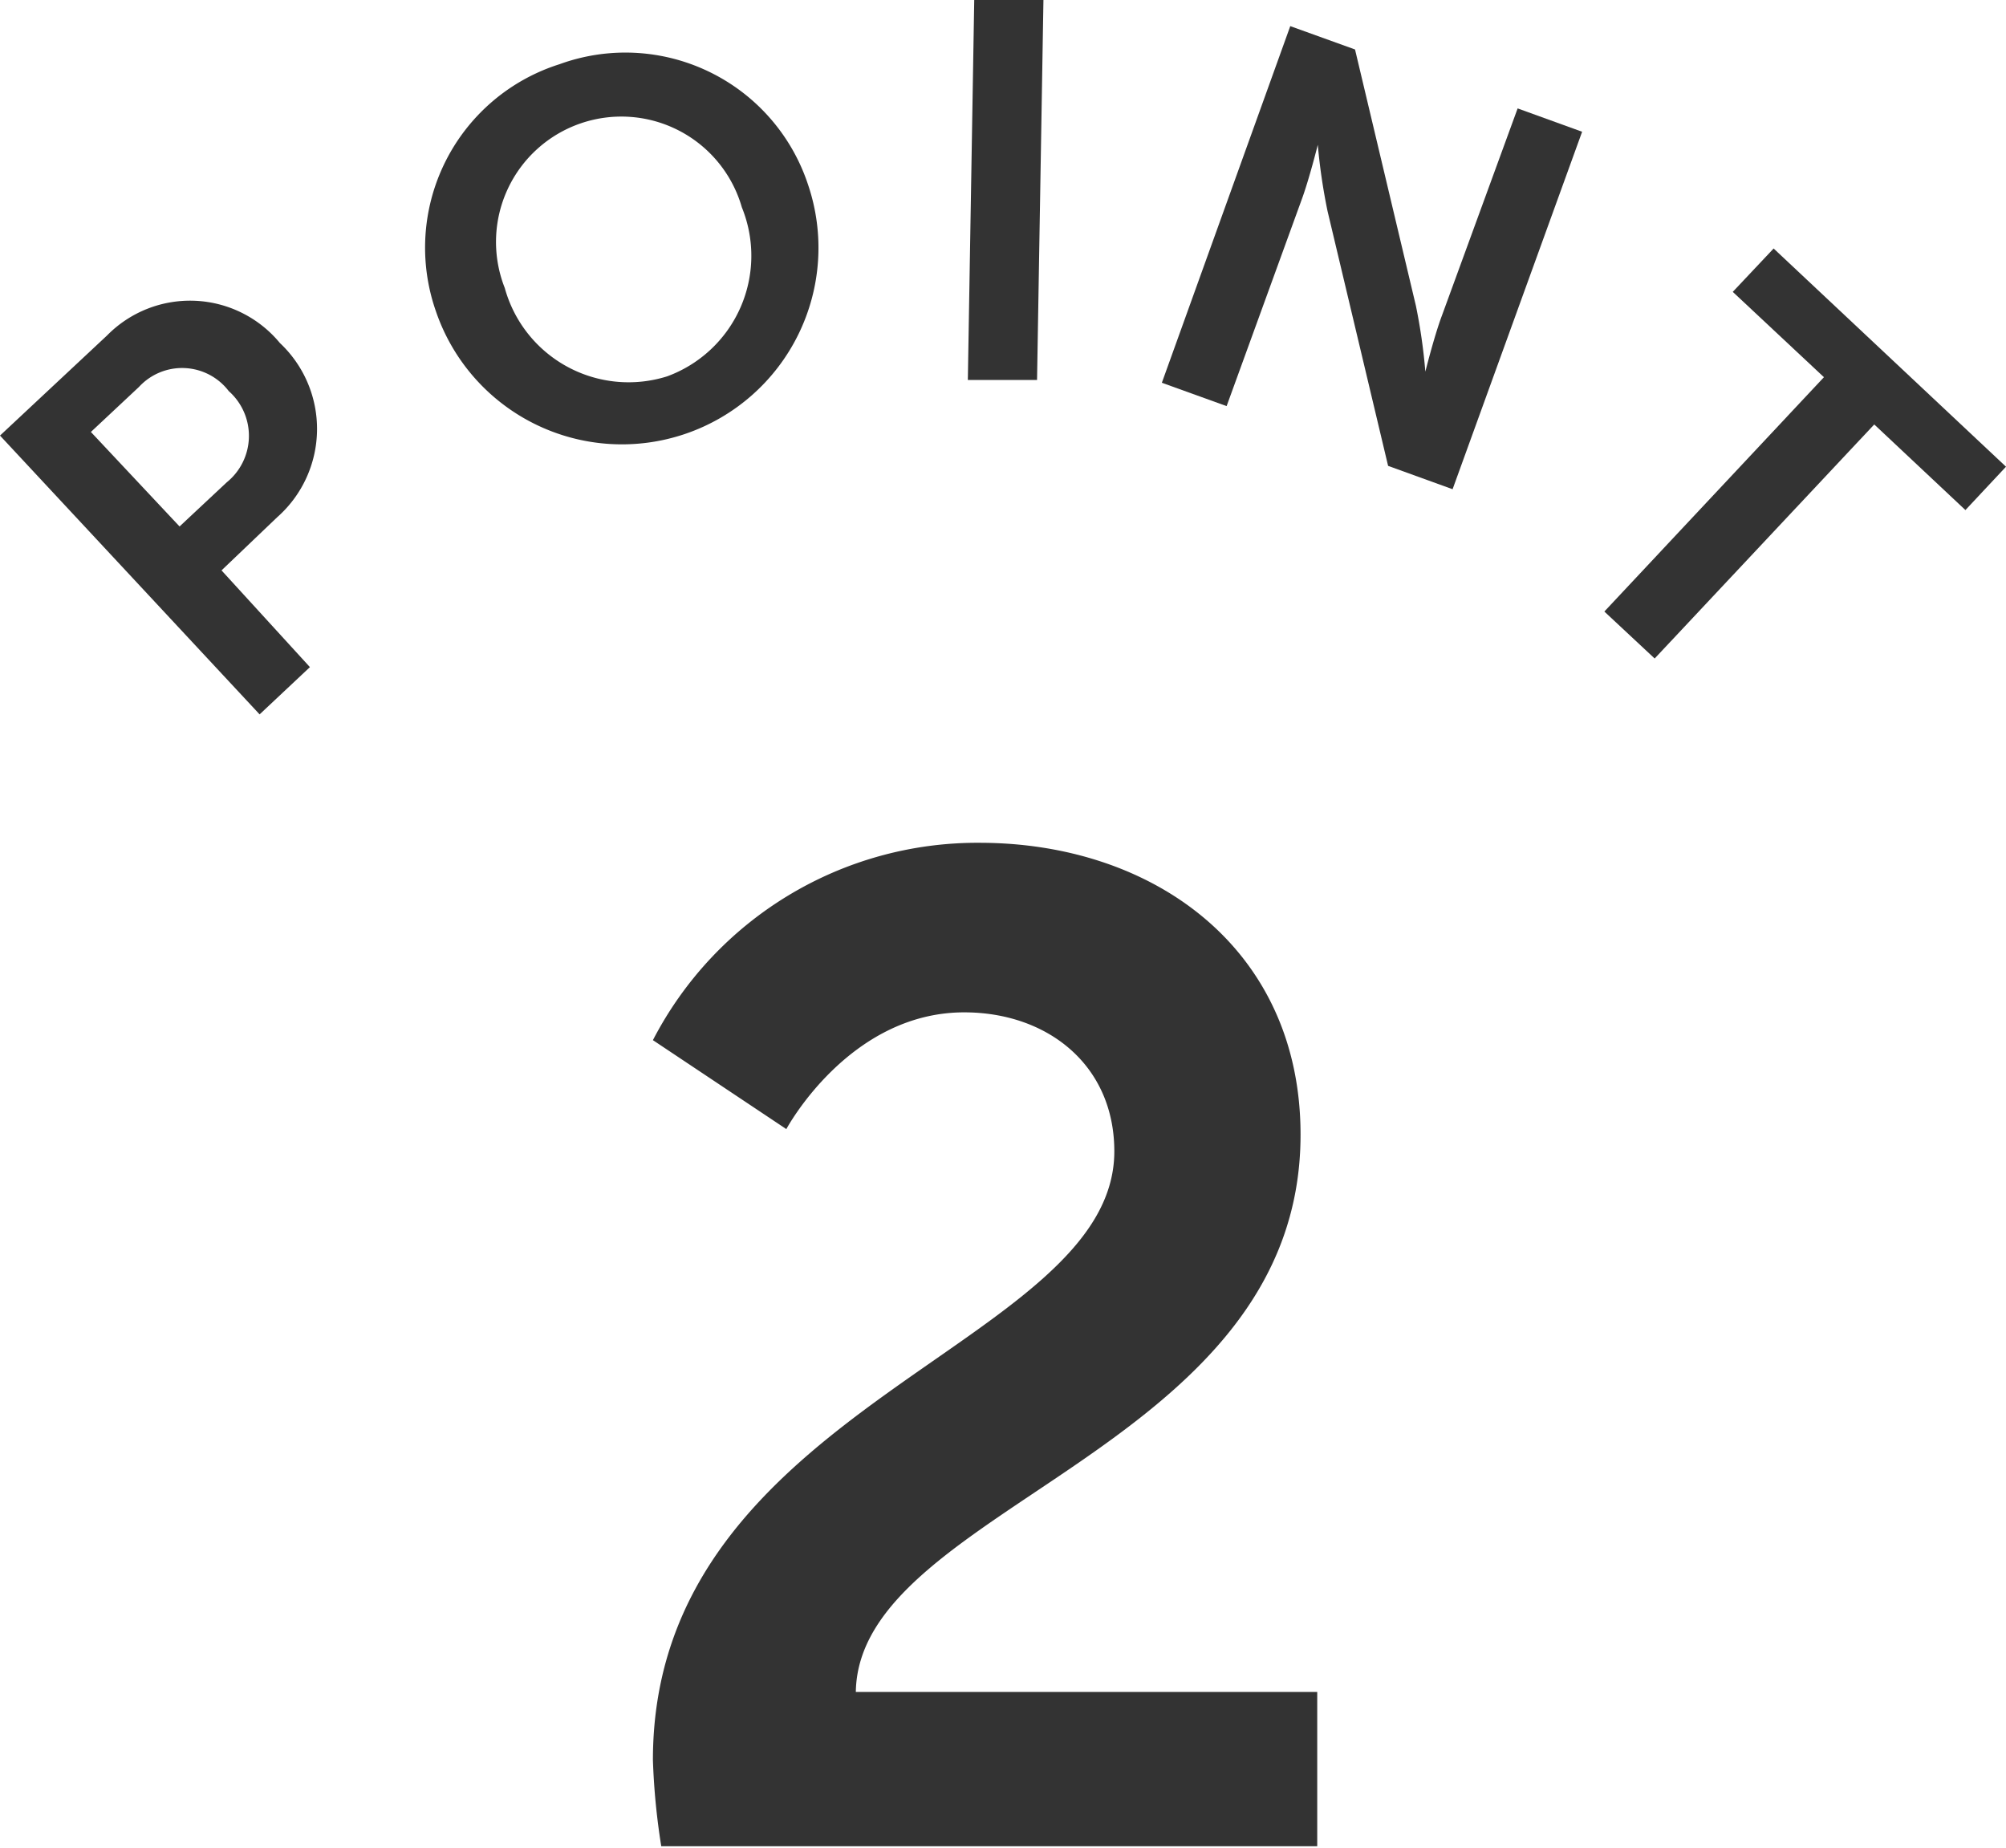 <svg xmlns="http://www.w3.org/2000/svg" preserveAspectRatio="none" width="72.17" height="66.47" viewBox="0 0 72.17 66.47"><defs><style>.cls-1{fill:#333;}</style></defs><g id="レイヤー_2" data-name="レイヤー 2"><g id="具"><path class="cls-1" d="M0,15.67l3.85-3.6a4.19,4.19,0,0,1,6.22.27,4.24,4.24,0,0,1-.1,6.27l-2,1.91L11.15,24l-1.81,1.7Zm8.16,1.68a2.15,2.15,0,0,0,.07-3.28A2.11,2.11,0,0,0,5,13.92L3.27,15.54l3.19,3.4Z"/><path class="cls-1" d="M20.13,2.31a6.92,6.92,0,0,1,8.94,4.33,7.07,7.07,0,1,1-13.39,4.55A6.92,6.92,0,0,1,20.13,2.31ZM24,13.54a4.62,4.62,0,0,0,2.69-6.08,4.51,4.51,0,1,0-8.53,2.9A4.62,4.62,0,0,0,24,13.54Z"/><path class="cls-1" d="M35.05,0l2.49,0-.23,13.67-2.49,0Z"/><path class="cls-1" d="M46.42.94l2.33.84L50.94,11a20,20,0,0,1,.34,2.37l0,0s.32-1.28.59-2L54.6,3.9l2.32.84L52.26,17.6l-2.32-.84L47.76,7.59a21,21,0,0,1-.35-2.38h0s-.32,1.28-.59,2l-2.69,7.4-2.33-.84Z"/><path class="cls-1" d="M65.62,13.57,62.34,10.5l1.47-1.56,8.36,7.85-1.46,1.56-3.28-3.08-7.9,8.42L57.72,22Z"/><path class="cls-1" d="M23.49,63.32c0-12.8,16.6-14.85,16.6-21.9,0-3.1-2.4-5-5.4-5-4.15,0-6.4,4.2-6.4,4.2l-4.8-3.2a13.14,13.14,0,0,1,11.75-7.1c6.25,0,11.55,3.8,11.55,10.5,0,11.4-15.9,13.35-16,20.05h16.6v5.55H23.79A24.69,24.69,0,0,1,23.49,63.32Z"/></g></g></svg>